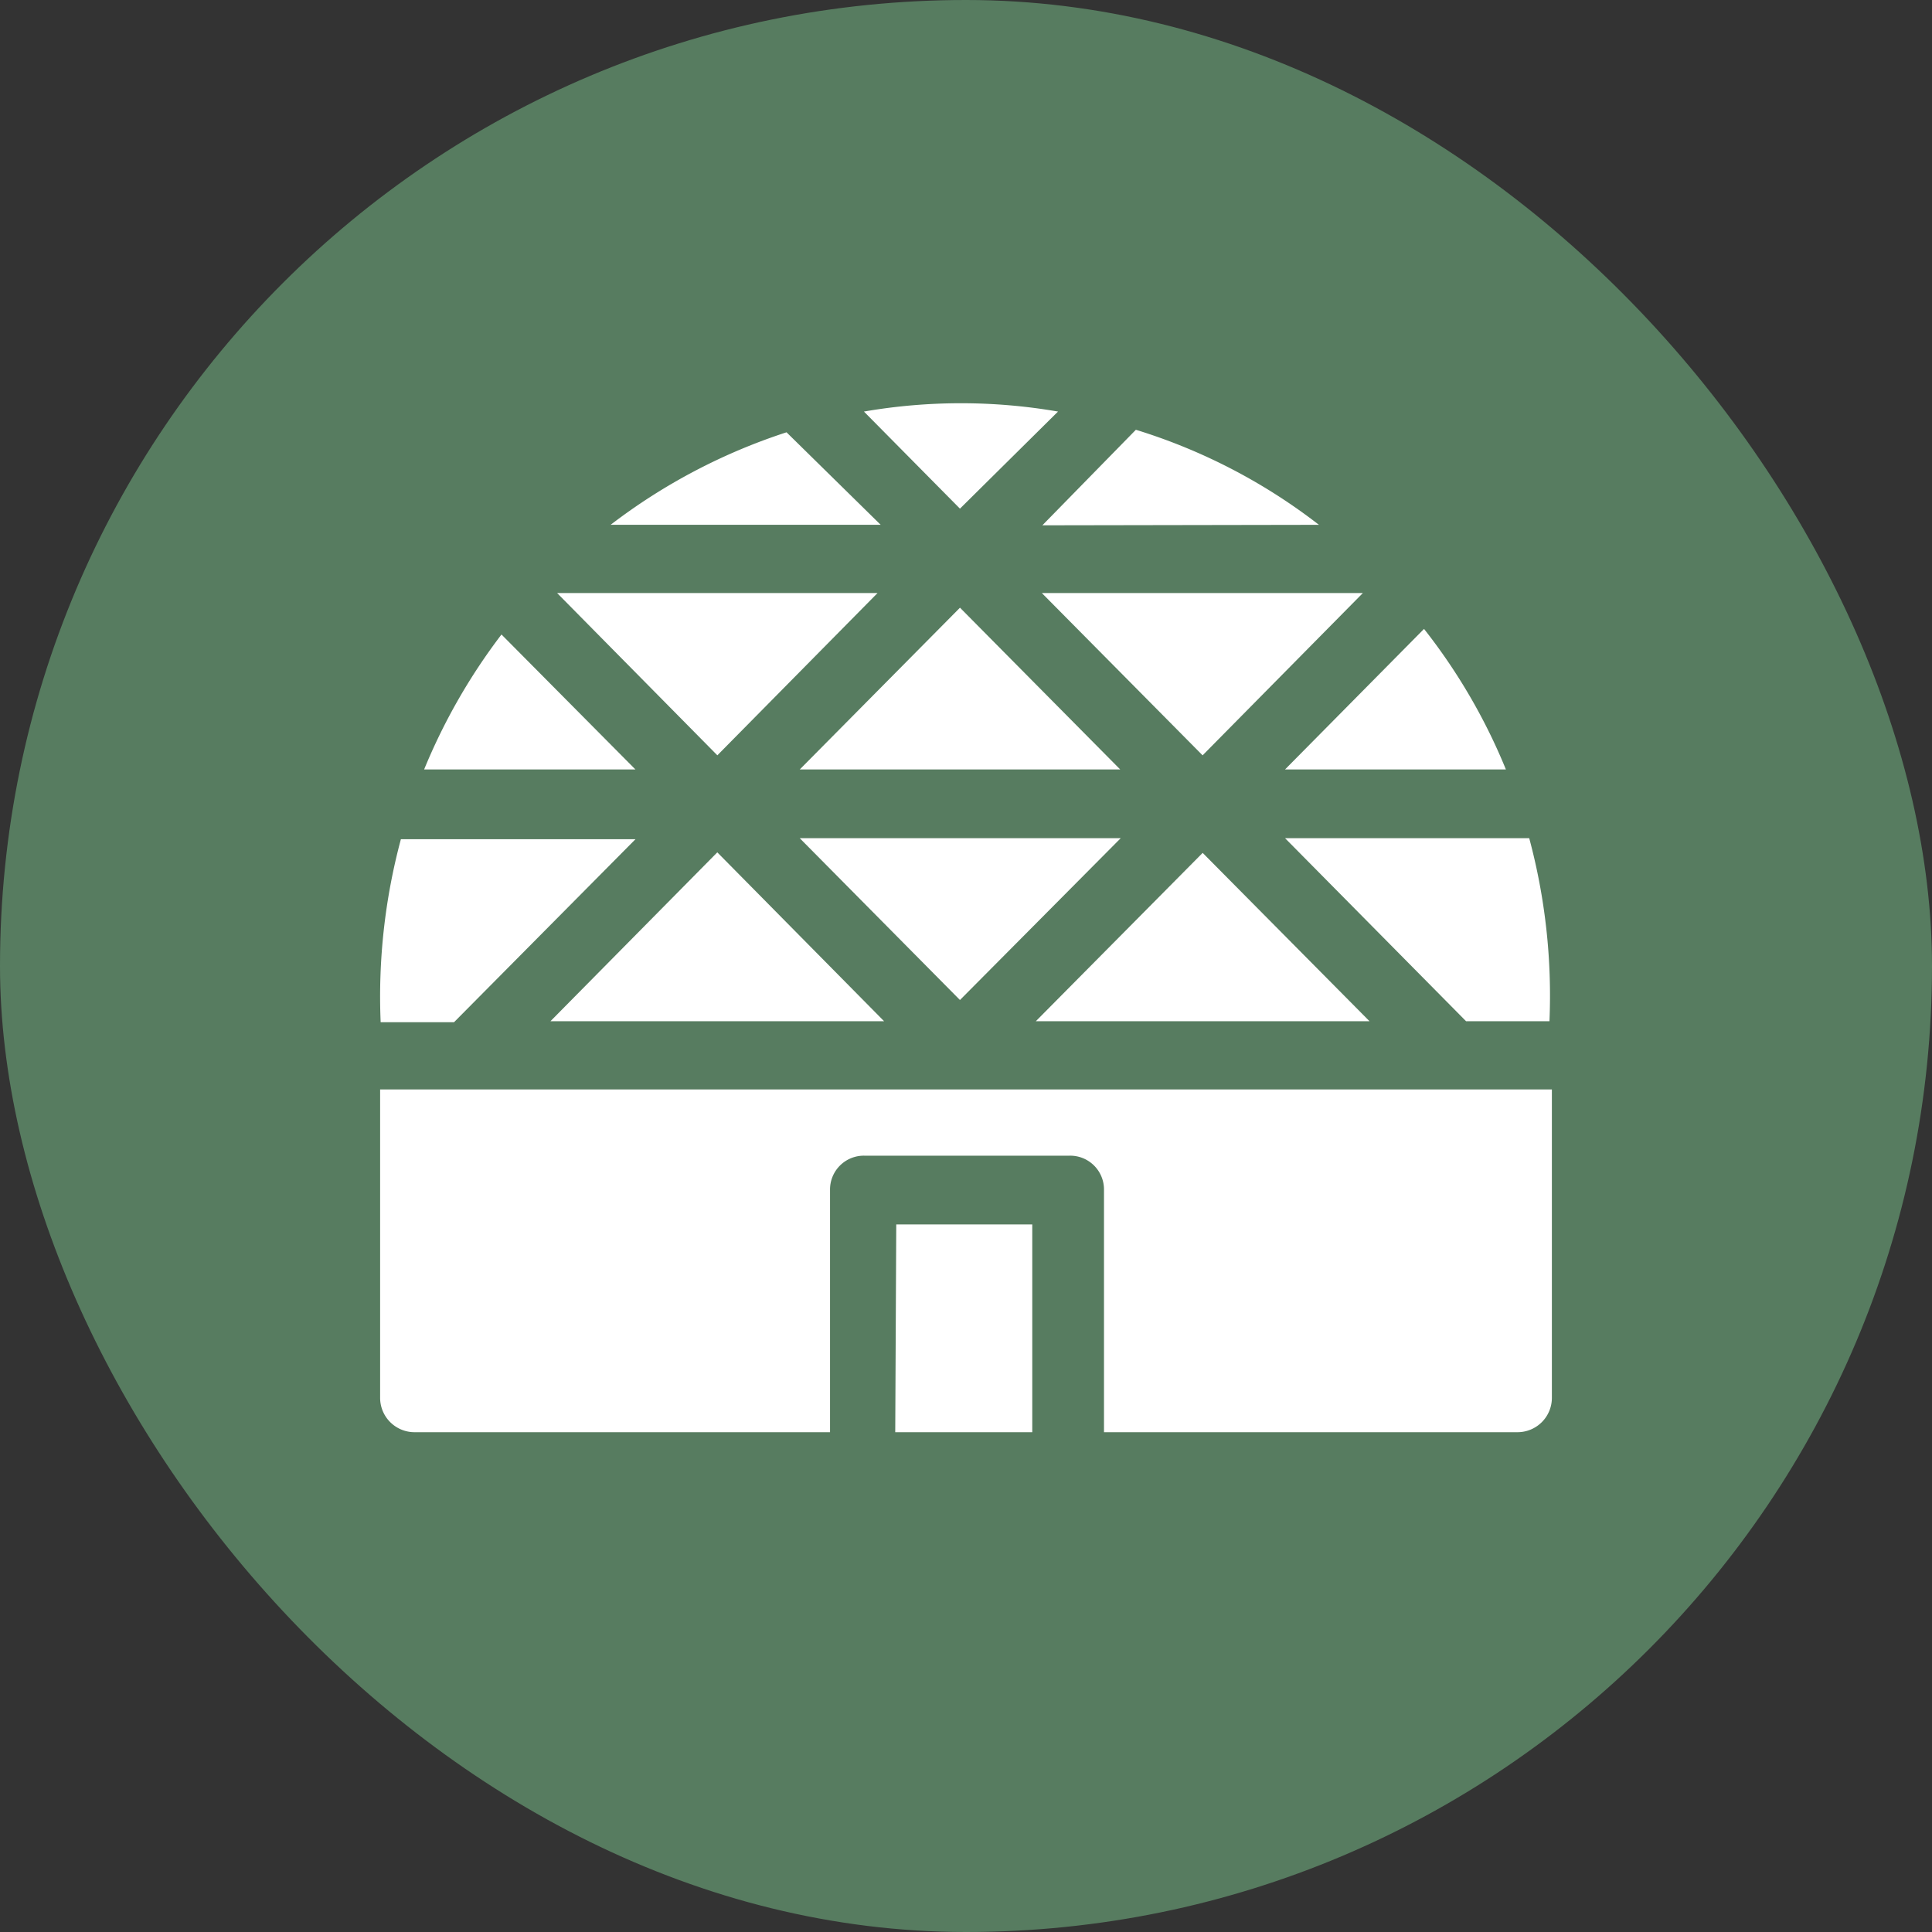 <svg width="40" height="40" fill="none" xmlns="http://www.w3.org/2000/svg"><rect width="100%" height="100%" fill="#333333" stroke="none"/><rect width="40" height="40" rx="20" fill="#577C60"/><path d="M23.203 17.354h-6.645l3.317 3.35 3.328-3.35zm1.696-1.716l3.318-3.36H21.57l3.328 3.36zm-5.024-3.056l-3.317 3.349h6.635l-3.318-3.35zm-9.492.554a12.328 12.328 0 00-1.602 2.795h4.375l-2.773-2.794zm7.786-.858h-6.635l3.318 3.36 3.317-3.36zM16.285 8.95a12.174 12.174 0 00-3.642 1.915h5.59L16.284 8.95zm5.62-.429a11.785 11.785 0 00-4.018 0l1.988 2.01 2.03-2.01zm9.273 7.41a12.086 12.086 0 00-1.695-2.91l-2.878 2.91h4.573zm-3.872-5.066a11.9 11.9 0 00-3.789-1.967l-1.936 1.978 5.725-.01zM24.9 17.658l-3.454 3.485h6.908L24.9 17.658zm5.453 3.485h1.727a12.56 12.56 0 00-.419-3.789h-5.055l3.747 3.789zM7.87 22.556v6.384a.712.712 0 00.712.712h8.603v-5.014a.7.7 0 01.711-.711h4.25a.7.7 0 01.711.712v5.013h8.561a.711.711 0 00.712-.712v-6.384H7.87zm3.527-1.413h6.907l-3.453-3.496-3.454 3.496z" fill="#fff"/><path d="M18.556 25.35h2.816v4.302h-2.837l.021-4.302zM9.4 21.164l3.757-3.789H8.3a12.56 12.56 0 00-.419 3.789H9.4z" fill="#fff"/></svg>